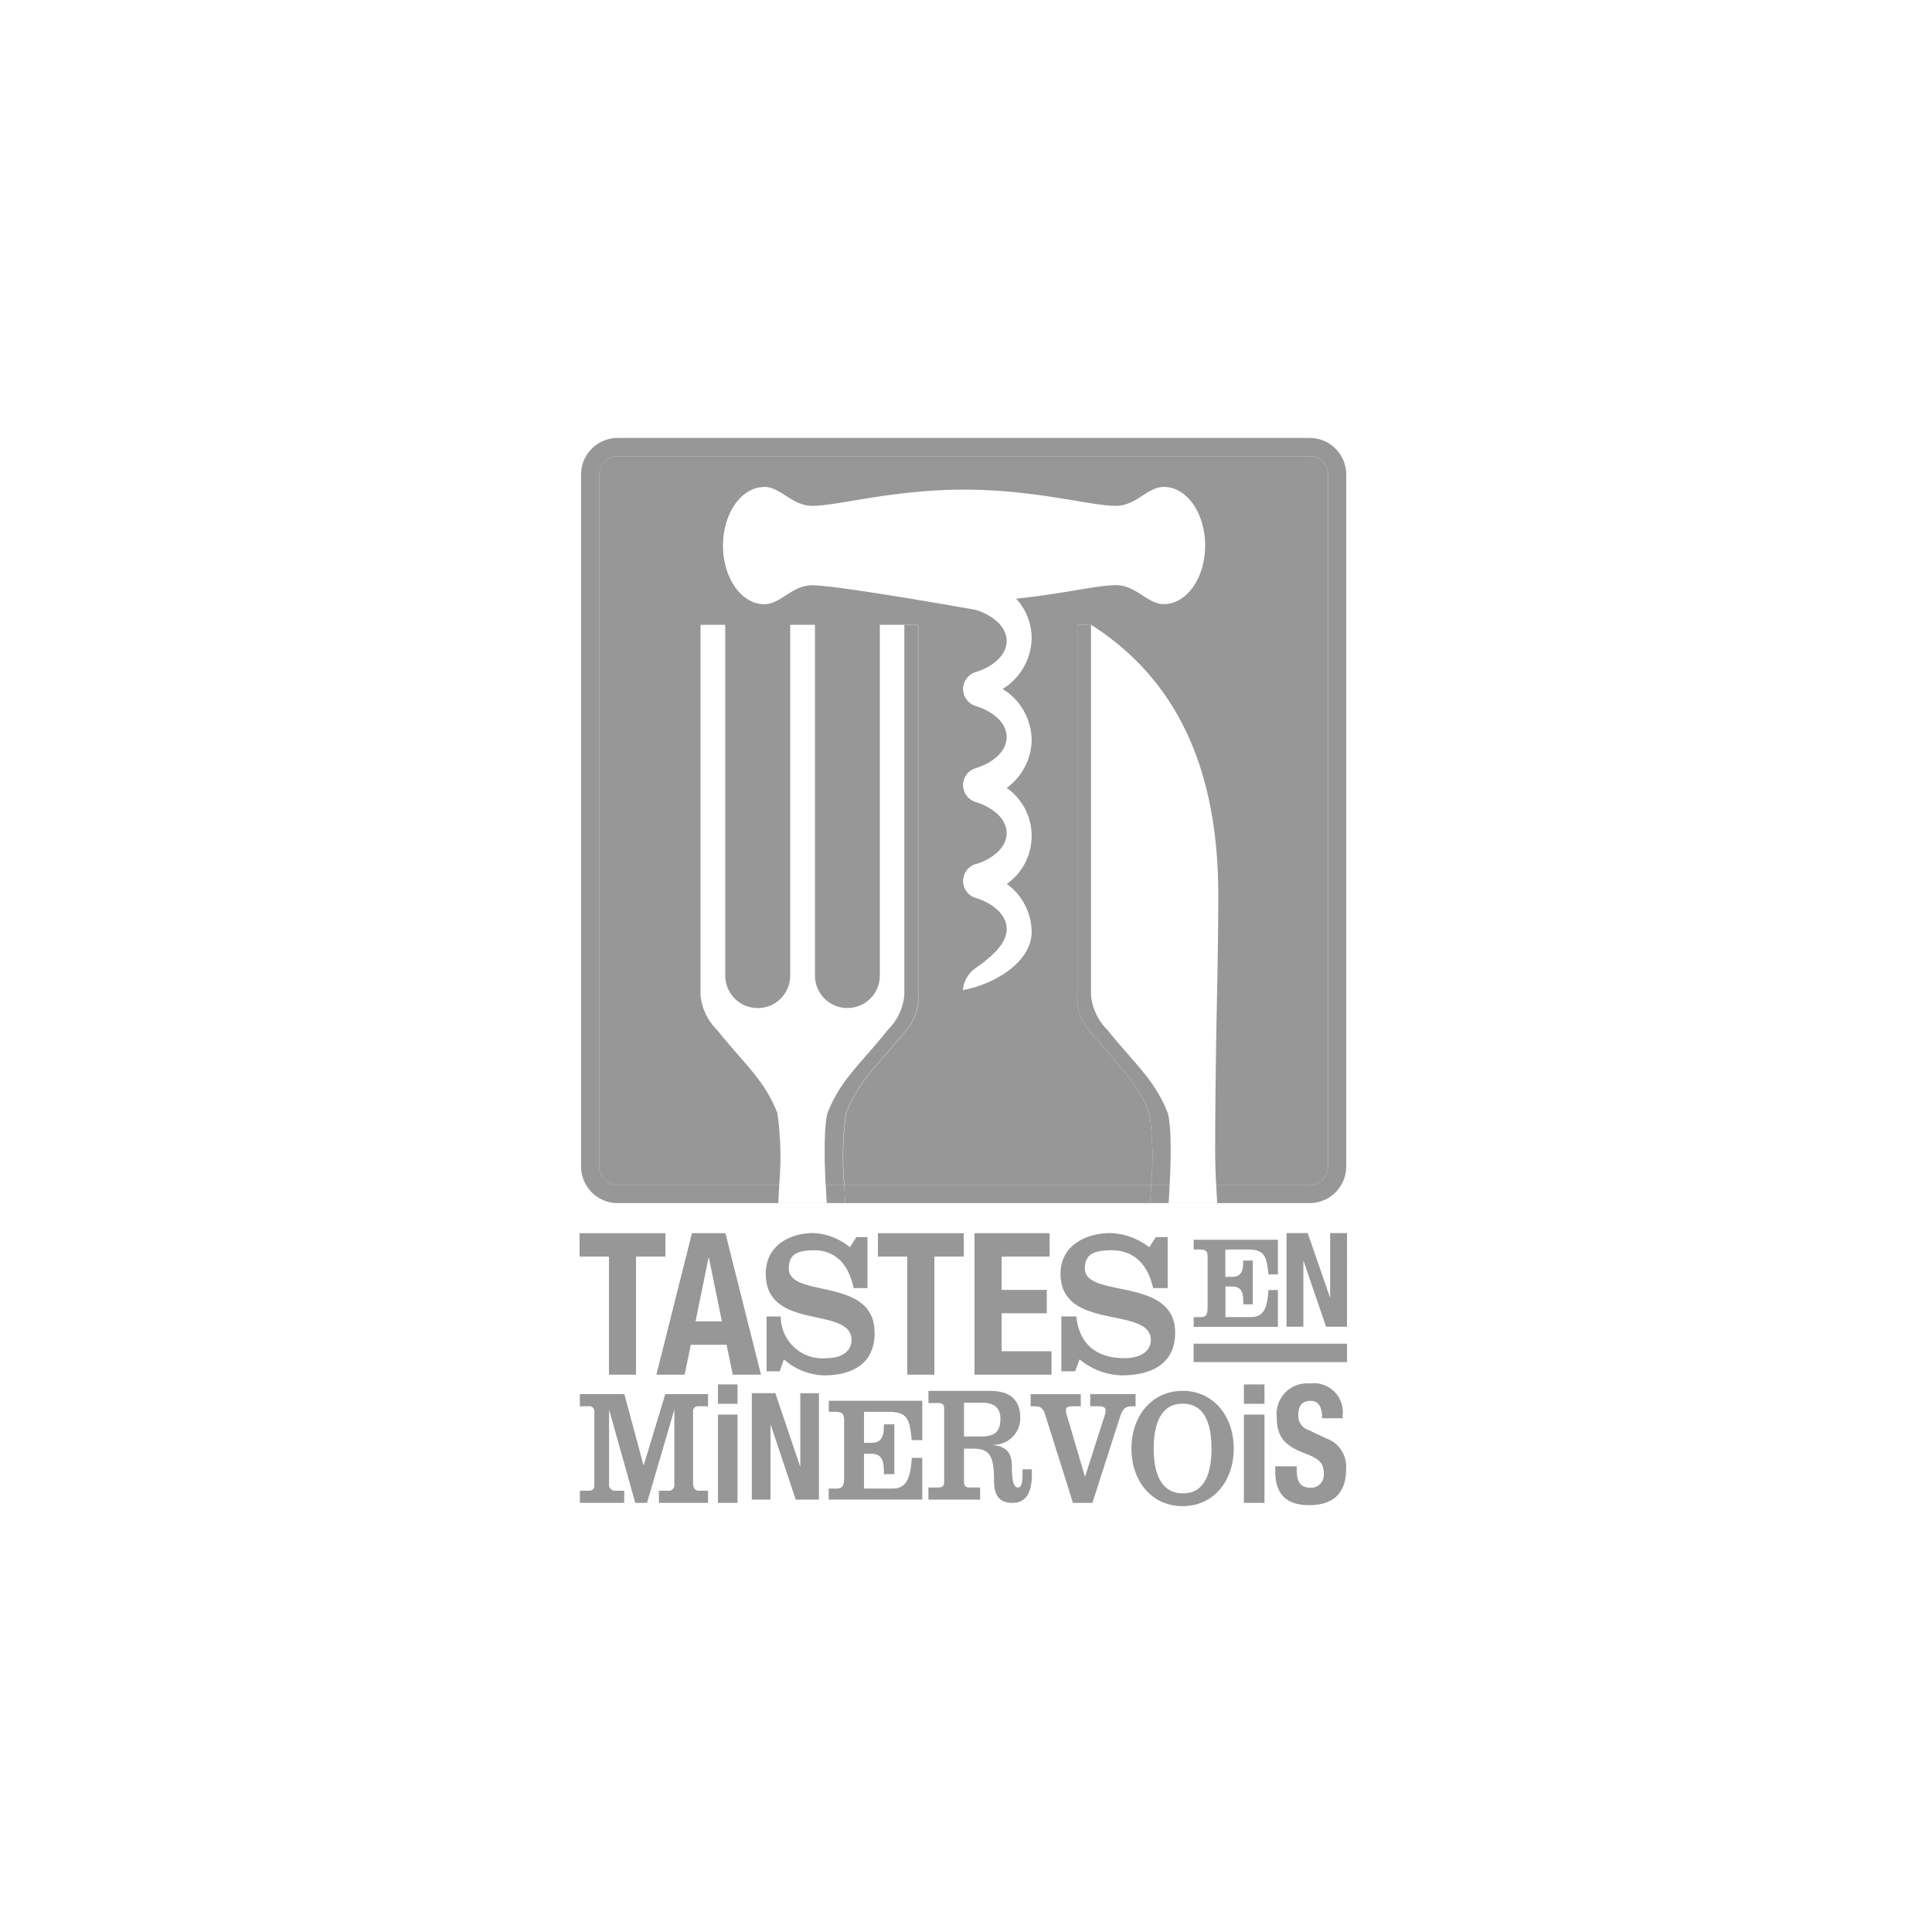<svg xmlns="http://www.w3.org/2000/svg" xmlns:xlink="http://www.w3.org/1999/xlink" width="150" height="150" viewBox="0 0 150 150"><defs><clipPath id="clip-path"><rect id="Rectangle_814" data-name="Rectangle 814" width="59.584" height="82.937" fill="#979797"></rect></clipPath><clipPath id="clip-path-2"><path id="Trac&#xE9;_8872" data-name="Trac&#xE9; 8872" d="M2.086,56.579V2.829A1.416,1.416,0,0,1,3.5,1.414H57.25a1.416,1.416,0,0,1,1.415,1.415V56.579a1.416,1.416,0,0,1-1.415,1.414h-7.27c.023.464.049.936.08,1.413H46.292c.031-.477.057-.949.08-1.413h0c-.023.464-.049.937-.08,1.413H44.857c.031-.477.057-.949.08-1.413H21.1c.023.464.05.937.08,1.413h-5.2c.031-.477.057-.949.08-1.413H3.5a1.416,1.416,0,0,1-1.414-1.414M3.5,0A2.837,2.837,0,0,0,.671,2.829v53.75A2.837,2.837,0,0,0,3.5,59.407H57.25a2.837,2.837,0,0,0,2.829-2.829V2.829A2.837,2.837,0,0,0,57.25,0Z" transform="translate(-0.671)" fill="#979797"></path></clipPath></defs><g id="Groupe_5116" data-name="Groupe 5116" transform="translate(846 -8784)"><rect id="Rectangle_817" data-name="Rectangle 817" width="150" height="150" transform="translate(-846 8784)" fill="none"></rect><g id="Groupe_5115" data-name="Groupe 5115" transform="translate(-801 8818)"><g id="Groupe_5110" data-name="Groupe 5110"><g id="Groupe_5109" data-name="Groupe 5109" clip-path="url(#clip-path)"><path id="Trac&#xE9;_8857" data-name="Trac&#xE9; 8857" d="M288.461,371.962c1.328,0,1.447.55,1.6,1.936h.733v-2.69h-6.54v.754h.446c.515,0,.634.132.634.571V376.5c0,.611-.188.713-.525.713h-.555v.754h6.54V375.11h-.733c-.089,1.518-.446,2.1-1.358,2.1h-1.982v-2.374h.525c.595,0,.862.316.862,1.141v.245h.733v-3.4H288.1v.133c0,.825-.267,1.131-.862,1.131h-.525v-2.119Z" transform="translate(-236.577 -308.952)" fill="#979797"></path><path id="Trac&#xE9;_8858" data-name="Trac&#xE9; 8858" d="M330.65,373.091h-.02l-1.724-4.982h-1.645v7.274h1.308V370.29h.02l1.744,5.094h1.625V368.11H330.65Z" transform="translate(-272.376 -306.374)" fill="#979797"></path><path id="Trac&#xE9;_8859" data-name="Trac&#xE9; 8859" d="M5.083,448.178H5.061l-1.485-5.514H.123v.942H.816a.387.387,0,0,1,.429.433v5.692c0,.306-.121.433-.473.433H.123v.942H3.566v-.942H2.884a.448.448,0,0,1-.495-.433v-5.794h.022l2.013,7.169h.913l2.1-7.169h.022v5.794a.425.425,0,0,1-.473.433H6.26v.942h3.816v-.942H9.384c-.308,0-.473-.2-.473-.611v-5.514a.387.387,0,0,1,.429-.433h.737v-.942H6.755Z" transform="translate(-0.102 -368.424)" fill="#979797"></path><rect id="Rectangle_809" data-name="Rectangle 809" width="1.518" height="6.851" transform="translate(10.743 75.831)" fill="#979797"></rect><rect id="Rectangle_810" data-name="Rectangle 810" width="1.518" height="1.503" transform="translate(10.743 73.488)" fill="#979797"></rect><path id="Trac&#xE9;_8860" data-name="Trac&#xE9; 8860" d="M83.493,447.883h-.022l-1.914-5.661H79.731v8.266h1.452V444.7h.022l1.936,5.789h1.8v-8.266H83.493Z" transform="translate(-66.36 -368.057)" fill="#979797"></path><path id="Trac&#xE9;_8861" data-name="Trac&#xE9; 8861" d="M115.338,446.6h.495c.572,0,.7.15.7.648v4.5c0,.695-.209.81-.583.81h-.616v.857H122.6v-3.242h-.814c-.1,1.725-.495,2.385-1.507,2.385h-2.2v-2.7h.583c.66,0,.957.359.957,1.3v.278h.814v-3.867h-.814v.151c0,.938-.3,1.285-.957,1.285h-.583V446.6h1.936c1.474,0,1.606.625,1.771,2.2h.814v-3.057h-7.259Z" transform="translate(-95.995 -370.986)" fill="#979797"></path><path id="Trac&#xE9;_8862" data-name="Trac&#xE9; 8862" d="M168.807,447.65c0,.752-.11,1.019-.374,1.019-.187,0-.451-.2-.451-1.554,0-.993-.264-1.579-1.419-1.745v-.025a2.048,2.048,0,0,0,2.068-2.063c0-1.388-.748-2.114-2.343-2.114H161.5v.942h.77c.341,0,.451.127.451.459v5.641c0,.331-.11.458-.451.458h-.77v.942h4.014v-.942h-.8c-.341,0-.451-.127-.451-.458v-2.56h.649c1.287,0,1.683.446,1.683,2.483,0,1.044.33,1.732,1.419,1.732.913,0,1.518-.586,1.518-2.216v-.395h-.726Zm-3.245-2.942h-1.3v-2.623h1.408c.968,0,1.419.446,1.419,1.235,0,.942-.341,1.388-1.529,1.388" transform="translate(-134.418 -367.179)" fill="#979797"></path><path id="Trac&#xE9;_8863" data-name="Trac&#xE9; 8863" d="M216.935,443.606v-.942h-3.52v.942h.671c.319,0,.528.089.528.318a1.692,1.692,0,0,1-.11.5l-1.485,4.635H213l-1.364-4.635a1.552,1.552,0,0,1-.11-.522c0-.2.143-.293.473-.293h.682v-.942h-3.893v.942h.308c.418,0,.649.089.825.675l2.156,6.826h1.507l2.156-6.711c.2-.624.429-.79.946-.79Z" transform="translate(-173.77 -368.424)" fill="#979797"></path><path id="Trac&#xE9;_8864" data-name="Trac&#xE9; 8864" d="M259.445,441.145c-2.387,0-3.97,1.948-3.97,4.483s1.584,4.47,3.97,4.47,3.971-1.936,3.971-4.47-1.584-4.483-3.971-4.483m.033,7.959c-1.771,0-2.277-1.655-2.277-3.476s.506-3.489,2.244-3.489c1.771,0,2.244,1.668,2.244,3.489s-.473,3.476-2.211,3.476" transform="translate(-212.629 -367.16)" fill="#979797"></path><rect id="Rectangle_811" data-name="Rectangle 811" width="1.598" height="1.503" transform="translate(51.575 73.488)" fill="#979797"></rect><rect id="Rectangle_812" data-name="Rectangle 812" width="1.598" height="6.851" transform="translate(51.575 75.831)" fill="#979797"></rect><path id="Trac&#xE9;_8865" data-name="Trac&#xE9; 8865" d="M326.011,441.982l-1.285-.611a1.183,1.183,0,0,1-.857-1.235c0-.535.2-1.057.949-1.057.637,0,.9.5.9,1.35h1.6v-.255a2.254,2.254,0,0,0-2.559-2.445A2.375,2.375,0,0,0,322.2,440.4c0,1.516.683,2.19,2.165,2.751,1.1.42,1.482.726,1.482,1.554a1,1,0,0,1-1,1.121c-.88,0-1.1-.548-1.1-1.4v-.267h-1.667v.369c0,1.681.741,2.649,2.628,2.649,1.806,0,2.871-.866,2.871-2.789a2.322,2.322,0,0,0-1.575-2.407" transform="translate(-268.069 -364.317)" fill="#979797"></path><path id="Trac&#xE9;_8866" data-name="Trac&#xE9; 8866" d="M2.28,379.154h2.1v-9.168h2.28v-1.815H0v1.815H2.28Z" transform="translate(0 -306.425)" fill="#979797"></path><path id="Trac&#xE9;_8867" data-name="Trac&#xE9; 8867" d="M35.552,379.155h2.192l.482-2.323H41l.482,2.323h2.192l-2.762-10.983h-2.6Zm4.048-9.075h.029l1.008,4.938H38.592Z" transform="translate(-29.59 -306.426)" fill="#979797"></path><path id="Trac&#xE9;_8868" data-name="Trac&#xE9; 8868" d="M94.6,375.832c0-4.385-6.659-2.625-6.659-4.982,0-1.037.567-1.415,1.956-1.415,1.777,0,2.717,1.226,3.076,2.939h1.075v-3.961h-.866l-.493.786a4.84,4.84,0,0,0-2.837-1.1c-1.807,0-3.7.943-3.7,3.159,0,4.5,6.659,2.468,6.659,5.155,0,.755-.627,1.4-1.941,1.4a3.242,3.242,0,0,1-3.554-3.238h-1.1v4.259h1.015l.328-.927a4.926,4.926,0,0,0,3.106,1.242c2.09,0,3.942-.817,3.942-3.316" transform="translate(-71.698 -306.365)" fill="#979797"></path><path id="Trac&#xE9;_8869" data-name="Trac&#xE9; 8869" d="M142.5,379.154v-9.168h2.28v-1.815h-6.664v1.815h2.28v9.168Z" transform="translate(-114.954 -306.425)" fill="#979797"></path><path id="Trac&#xE9;_8870" data-name="Trac&#xE9; 8870" d="M188.649,369.986v-1.815h-5.831v10.983h5.977v-1.815h-3.872v-2.953h3.507v-1.815h-3.507v-2.584Z" transform="translate(-152.157 -306.425)" fill="#979797"></path><path id="Trac&#xE9;_8871" data-name="Trac&#xE9; 8871" d="M227.622,377.813c-2.232,0-3.521-1.132-3.741-3.238h-1.163v4.259h1.069l.346-.927a5.338,5.338,0,0,0,3.269,1.242c2.2,0,4.149-.817,4.149-3.316,0-4.385-7.01-2.625-7.01-4.982,0-1.037.6-1.415,2.059-1.415,1.87,0,2.861,1.226,3.238,2.939h1.132v-3.961h-.912l-.519.786a5.249,5.249,0,0,0-2.986-1.1c-1.9,0-3.9.943-3.9,3.159,0,4.5,7.01,2.468,7.01,5.155,0,.754-.66,1.4-2.043,1.4" transform="translate(-185.313 -306.366)" fill="#979797"></path><rect id="Rectangle_813" data-name="Rectangle 813" width="11.913" height="1.427" transform="translate(47.67 70.325)" fill="#979797"></rect></g></g><g id="Groupe_5112" data-name="Groupe 5112" transform="translate(0.113)"><g id="Groupe_5111" data-name="Groupe 5111" clip-path="url(#clip-path-2)"><rect id="Rectangle_815" data-name="Rectangle 815" width="59.408" height="59.407" transform="translate(0)" fill="#979797"></rect></g></g><g id="Groupe_5114" data-name="Groupe 5114"><g id="Groupe_5113" data-name="Groupe 5113" clip-path="url(#clip-path)"><path id="Trac&#xE9;_8873" data-name="Trac&#xE9; 8873" d="M113.476,332.4c0,.314.011.64.022.975-.01-.335-.018-.661-.022-.975" transform="translate(-94.445 -276.657)" fill="#979797"></path><path id="Trac&#xE9;_8874" data-name="Trac&#xE9; 8874" d="M113.538,317.663c-.056.556-.08,1.239-.08,2,0-.765.024-1.448.08-2" transform="translate(-94.43 -264.387)" fill="#979797"></path><path id="Trac&#xE9;_8875" data-name="Trac&#xE9; 8875" d="M273.562,325.734c.006-.478,0-.929-.009-1.344.012.415.015.866.009,1.344" transform="translate(-227.675 -269.986)" fill="#979797"></path><path id="Trac&#xE9;_8876" data-name="Trac&#xE9; 8876" d="M273.147,317.663c.034.334.056.713.068,1.128-.012-.415-.034-.794-.068-1.128" transform="translate(-227.337 -264.387)" fill="#979797"></path><path id="Trac&#xE9;_8877" data-name="Trac&#xE9; 8877" d="M272.652,314.06c.033.179.061.382.083.6-.022-.223-.05-.425-.083-.6" transform="translate(-226.925 -261.389)" fill="#979797"></path><path id="Trac&#xE9;_8878" data-name="Trac&#xE9; 8878" d="M273.5,332.4c0,.314-.011.64-.022.975.01-.335.018-.661.022-.975" transform="translate(-227.613 -276.657)" fill="#979797"></path><path id="Trac&#xE9;_8879" data-name="Trac&#xE9; 8879" d="M10.52,65.013H23.075a24.439,24.439,0,0,0-.141-5.573c-1.018-2.6-2.541-3.78-4.674-6.445a4.376,4.376,0,0,1-1.294-2.729v-28.7c0-.012,0-.023,0-.035h1.921c0,.006,0,.012,0,.017V48.662c0,.03,0,.06,0,.091a2.521,2.521,0,0,0,5.043.023V21.557c0-.009,0-.019,0-.028h1.921V48.776h0a2.518,2.518,0,1,0,5.036-.023c0-.031,0-.06,0-.091V21.541s0-.009,0-.013h2.982c0,.013,0,.026,0,.039v28.7a3.689,3.689,0,0,1-.92,2.729c-2.132,2.665-3.656,3.846-4.674,6.445a24.441,24.441,0,0,0-.14,5.573H51.956a24.439,24.439,0,0,0-.141-5.573c-1.018-2.6-2.541-3.78-4.674-6.445a3.69,3.69,0,0,1-.92-2.729V27.351h0V21.523h1.061l.135.086c7.722,4.982,9.747,13.076,9.747,20.918,0,6-.207,10-.239,18.935l0,.471c-.01.916.02,1.971.075,3.08h7.27A1.416,1.416,0,0,0,65.684,63.6V9.848a1.416,1.416,0,0,0-1.414-1.414H10.52A1.416,1.416,0,0,0,9.1,9.848V63.6a1.416,1.416,0,0,0,1.415,1.414M21.912,10.824c1.289,0,2.145,1.469,3.733,1.469,1.985,0,6.244-1.258,11.784-1.258s9.8,1.258,11.782,1.258c1.589,0,2.443-1.469,3.734-1.469,1.769,0,3.2,2.035,3.2,4.55s-1.434,4.549-3.2,4.549c-1.291,0-2.145-1.47-3.734-1.47-1.469,0-4.184.689-7.741,1.048a4.553,4.553,0,0,1,1.206,3.06,4.729,4.729,0,0,1-2.253,3.95,4.729,4.729,0,0,1,2.253,3.95,4.679,4.679,0,0,1-1.938,3.731,4.559,4.559,0,0,1,.008,7.455,4.675,4.675,0,0,1,1.93,3.723c0,2.352-2.878,4.069-5.343,4.521a2.342,2.342,0,0,1,1-1.715c1.435-1,2.406-1.976,2.406-3.026s-.968-1.959-2.382-2.408v0a1.371,1.371,0,0,1,.1-2.666c1.357-.46,2.279-1.349,2.279-2.372,0-1.049-.968-1.958-2.382-2.408v0a1.371,1.371,0,0,1,0-2.641v0c1.414-.449,2.382-1.358,2.382-2.408s-.968-1.959-2.382-2.408h0a1.371,1.371,0,0,1-.642-.4l-.011-.012c-.021-.023-.041-.047-.06-.072l-.014-.019c-.018-.024-.037-.049-.053-.075l-.008-.013a1.371,1.371,0,0,1-.081-.147c-.006-.013-.013-.025-.019-.038s-.016-.039-.023-.059-.015-.038-.021-.058-.012-.038-.017-.057-.012-.044-.017-.067-.008-.036-.012-.054-.009-.052-.012-.079,0-.031-.006-.047q-.006-.062-.006-.125v0h0v0q0-.063.006-.125c0-.016,0-.031.006-.047s.007-.053.012-.078.007-.036.012-.054.011-.045.017-.067.011-.038.017-.057.014-.039.021-.058.015-.04.023-.059.012-.025.019-.038a1.388,1.388,0,0,1,.081-.147l.008-.013c.017-.026.035-.05.053-.075l.014-.019c.019-.025.039-.049.06-.072l.011-.012a1.369,1.369,0,0,1,.642-.4v0c1.414-.449,2.382-1.358,2.382-2.408s-.968-1.959-2.382-2.408v-.008c-.5-.09-10.772-1.912-12.71-1.912-1.588,0-2.443,1.47-3.733,1.47-1.769,0-3.2-2.037-3.2-4.549s1.435-4.55,3.2-4.55" transform="translate(-7.578 -7.02)" fill="#979797"></path><path id="Trac&#xE9;_8880" data-name="Trac&#xE9; 8880" d="M114.02,314.06c-.033.179-.061.382-.083.6.022-.223.05-.425.083-.6" transform="translate(-94.829 -261.389)" fill="#979797"></path><path id="Trac&#xE9;_8881" data-name="Trac&#xE9; 8881" d="M273.168,339.642h0c.021-.422.038-.837.051-1.239-.013.4-.03.817-.051,1.239" transform="translate(-227.355 -281.649)" fill="#979797"></path><path id="Trac&#xE9;_8882" data-name="Trac&#xE9; 8882" d="M264.134,347.205h1.435c.031-.477.058-.949.08-1.413h-1.435c-.023.464-.05.936-.08,1.413" transform="translate(-219.836 -287.799)" fill="#979797"></path><path id="Trac&#xE9;_8883" data-name="Trac&#xE9; 8883" d="M237.641,128.7c.01-.335.018-.661.022-.975.006-.478,0-.929-.009-1.344s-.035-.794-.068-1.128c-.022-.223-.05-.425-.083-.6q-.025-.135-.054-.251c-1.018-2.6-2.541-3.78-4.674-6.445a4.376,4.376,0,0,1-1.294-2.729V86.476H230.42v28.742a3.689,3.689,0,0,0,.92,2.729c2.132,2.665,3.656,3.846,4.674,6.445a24.446,24.446,0,0,1,.141,5.573h1.435c.021-.422.038-.837.051-1.239V128.7" transform="translate(-191.776 -71.972)" fill="#979797"></path><path id="Trac&#xE9;_8884" data-name="Trac&#xE9; 8884" d="M114,347.205h1.435c-.031-.477-.057-.949-.08-1.413h-1.435c.023.464.05.936.08,1.413" transform="translate(-94.81 -287.799)" fill="#979797"></path><path id="Trac&#xE9;_8885" data-name="Trac&#xE9; 8885" d="M115.111,124.423c1.018-2.6,2.541-3.78,4.674-6.445a3.69,3.69,0,0,0,.92-2.729v-28.7c0-.013,0-.026,0-.039h-1.061c0,.013,0,.026,0,.039v28.7a4.376,4.376,0,0,1-1.294,2.729c-2.132,2.665-3.656,3.846-4.674,6.445q-.029.117-.054.251c-.033.179-.061.382-.083.6-.056.556-.08,1.239-.08,2q0,.229,0,.469c0,.314.011.64.022.975q.008.261.019.529c.01.244.021.492.033.742h1.435a24.439,24.439,0,0,1,.141-5.573" transform="translate(-94.431 -72.003)" fill="#979797"></path><path id="Trac&#xE9;_8886" data-name="Trac&#xE9; 8886" d="M113.6,338.219q.008.261.019.529-.011-.268-.019-.529" transform="translate(-94.552 -281.496)" fill="#979797"></path><path id="Trac&#xE9;_8887" data-name="Trac&#xE9; 8887" d="M273.474,338.219v0" transform="translate(-227.609 -281.496)" fill="#979797"></path></g></g></g></g></svg>